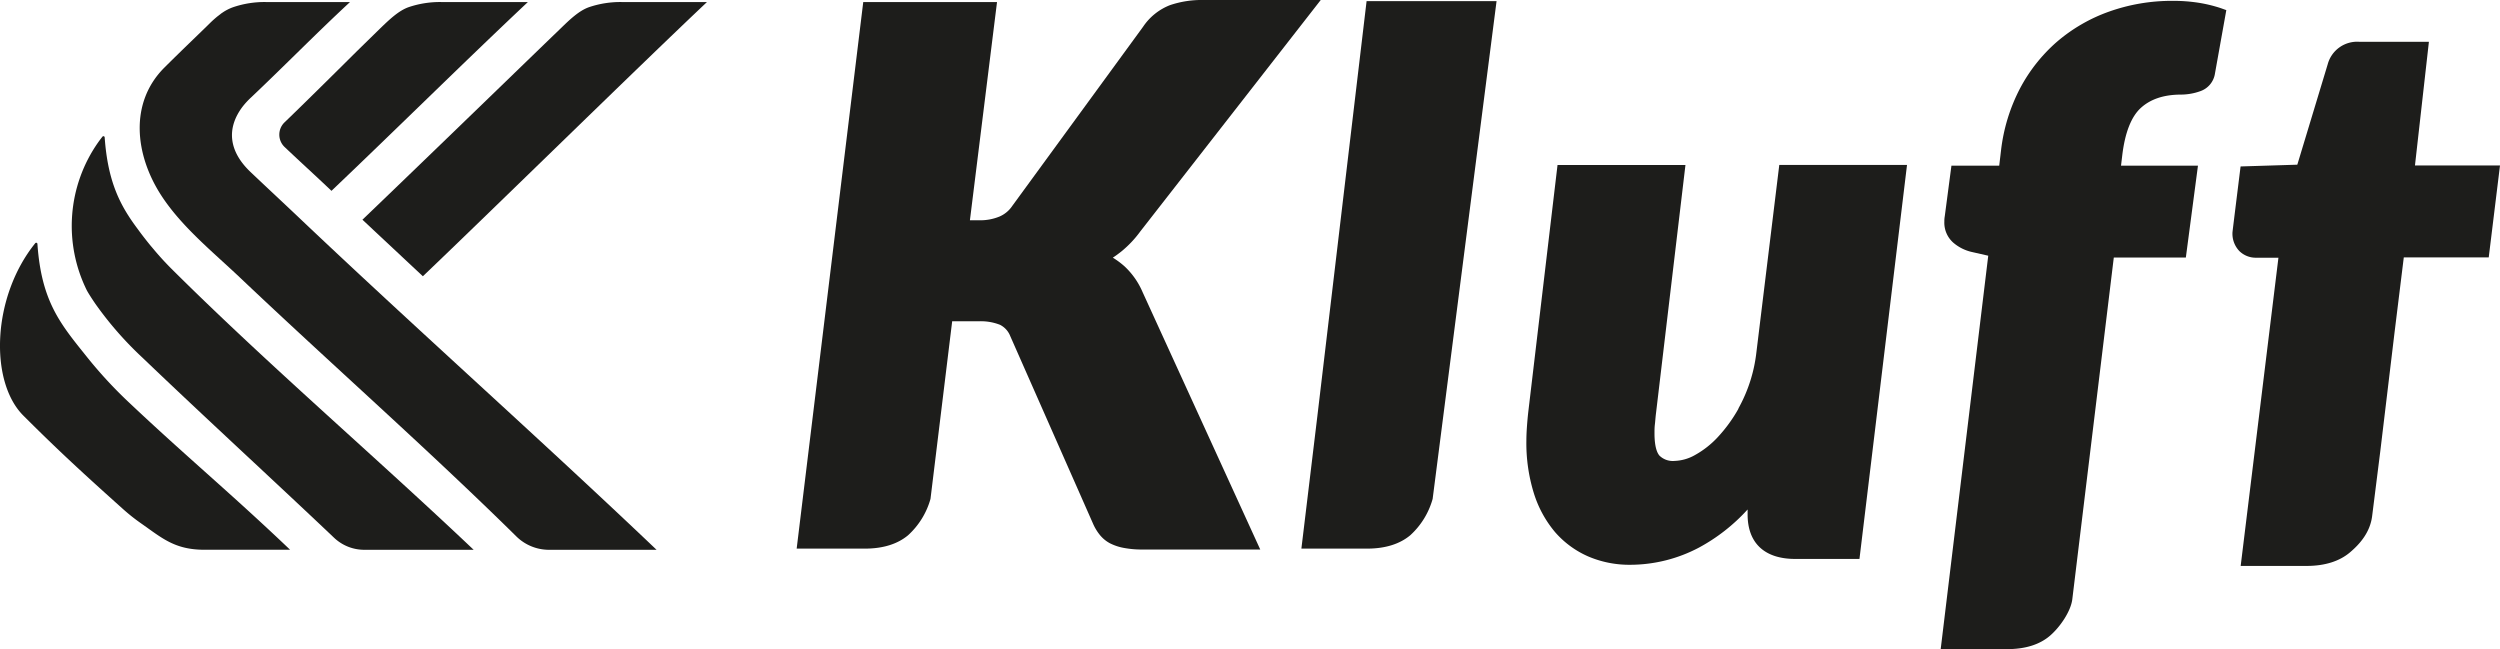 <svg xmlns="http://www.w3.org/2000/svg" viewBox="0 0 525.69 136.47"><defs><style>.icon-flaeche{fill:#1d1d1b;}</style></defs><g id="Ebene_2" data-name="Ebene 2"><g id="Ebene_1-2" data-name="Ebene 1"><path class="icon-flaeche" d="M401,34.68H374.14l-4.81,39.39a31.54,31.54,0,0,1-3.78,11.81l0,.07a30.92,30.92,0,0,1-4.37,6,19.29,19.29,0,0,1-4.74,3.72,9.29,9.29,0,0,1-4.34,1.25,4,4,0,0,1-3.15-1.11c-.48-.55-1.05-1.8-1.05-4.71,0-.58,0-1.2.08-1.85s.12-1.4.22-2.21l6.21-52.34h-26.9l-6.16,52c-.11,1-.2,2-.27,3s-.12,2-.12,3a35.57,35.57,0,0,0,1.57,11A23.54,23.54,0,0,0,327,111.9a19.66,19.66,0,0,0,7,5.12,21.94,21.94,0,0,0,8.8,1.74,31,31,0,0,0,14.48-3.63,38.44,38.44,0,0,0,10.2-8v1.05c0,6,3.54,9.35,10,9.35H391Z"/><path class="icon-flaeche" d="M444.48,54.16h15.15l2.55-19.33H446l.25-2.09c.57-4.84,1.9-8.23,3.95-10.08s4.87-2.77,8.42-2.77a12.1,12.1,0,0,0,4-.7,4.66,4.66,0,0,0,3.14-3.77l2.38-13.29L467,1.72A29.75,29.75,0,0,0,462.12.55a34.8,34.8,0,0,0-5.19-.37,39.4,39.4,0,0,0-13.41,2.25,34.6,34.6,0,0,0-11,6.36,34.12,34.12,0,0,0-7.81,9.9,37.44,37.44,0,0,0-3.94,12.92l-.38,3.22H410.34l-1.4,10.63a5.89,5.89,0,0,0-.09,1.12A5.6,5.6,0,0,0,410.7,51a9,9,0,0,0,4,2l3.38.77-10,82.73H422c3.84,0,6.89-.95,9.07-2.83s4.37-5.17,4.68-7.62Z"/><path class="icon-flaeche" d="M500.52,94.87l3-25,1.94-15.75h17.86l2.37-19.33H507.81l2.93-26H496.12a6.41,6.41,0,0,0-6.67,4.76l-6.38,21.08L471.14,35s-1.7,13.71-1.7,13.81a5.27,5.27,0,0,0,1.46,4,4.91,4.91,0,0,0,3.51,1.38h4.69L471.16,119h13.89c3.84,0,6.9-1,9.07-2.83s4.24-4.25,4.68-7.62Z"/><path class="icon-flaeche" d="M240.27,61.45a16,16,0,0,0-3.75-5.39h0A16.85,16.85,0,0,0,234,54.18c.63-.41,1.24-.86,1.84-1.34a22.69,22.69,0,0,0,3.94-4.18L277.72,0H253a20.67,20.67,0,0,0-7,1.09,12.12,12.12,0,0,0-5.64,4.54L212.87,43.28a6.16,6.16,0,0,1-2.74,2.27,10.6,10.6,0,0,1-4.18.77h-2L209.65.43H181.52l-14,114.93H181.9c3.85,0,6.9-1,9.07-2.83a16.25,16.25,0,0,0,4.69-7.62l4.56-37.35h5.57a11,11,0,0,1,4.49.74,4.47,4.47,0,0,1,2.15,2.37l17.39,39.4a10.33,10.33,0,0,0,1.36,2.3,7,7,0,0,0,2.18,1.85,10.67,10.67,0,0,0,3,1,20.43,20.43,0,0,0,4,.33H265Z"/><path class="icon-flaeche" d="M314.69.24H287.36L277,87.58l-3.35,27.78H287.5c3.85,0,6.9-1,9.07-2.83a16.23,16.23,0,0,0,4.68-7.62Z"/><path class="icon-flaeche" d="M36.36,56.82Q34.05,54.54,32,52.05l-.31-.36c-1-1.22-1.89-2.37-2.68-3.46-3.68-4.9-6.33-9.85-7-19.35a.34.34,0,0,0-.06-.15.26.26,0,0,0-.4,0c-.32.4-.63.81-.92,1.22a30.56,30.56,0,0,0-2.37,31.11c.54,1,1.77,2.79,1.77,2.79A73.15,73.15,0,0,0,30,75.25c13.24,12.68,26.93,25.19,40.22,37.8a9.24,9.24,0,0,0,6.38,2.56h23C78.8,95.89,56.69,77,36.36,56.82Z"/><path class="icon-flaeche" d="M26.91,84.43a92.06,92.06,0,0,1-8.81-9.6C12.75,68.15,8.7,63.42,7.87,51.28a.26.26,0,0,0-.45-.15c-9.14,11.32-9.67,29.1-2.51,36.26C12.37,94.84,17.46,99.51,26,107.16A39.64,39.64,0,0,0,29.59,110c4.49,3.14,7.12,5.6,13.4,5.6H61C48.49,103.67,39.16,96,26.91,84.43Z"/><path class="icon-flaeche" d="M59.82,25.74A3.59,3.59,0,0,0,59.94,31c3.35,3.18,6.36,5.89,9.76,9.13C83.51,27,97.14,13.48,111,.43H92.88a20.46,20.46,0,0,0-7,1.09c-2.13.77-4.09,2.68-5.9,4.42l-5,4.89S64.76,21,59.82,25.74Z"/><path class="icon-flaeche" d="M130.82.43a20.5,20.5,0,0,0-7,1.09c-2.12.76-4.07,2.66-5.87,4.4l-2.49,2.4-2.69,2.6h0C100.55,22.75,83.53,39.2,76.21,46.2L88.92,58.09c14.13-13.47,46-44.71,59.74-57.66Z"/><path class="icon-flaeche" d="M62.58,45.49c-3.56-3.37-6.4-6-9.94-9.36C48.11,31.8,47.57,27,51,22.44a16.67,16.67,0,0,1,1.85-2C59.66,14,66.83,6.69,73.6.43H56a20.46,20.46,0,0,0-7,1.09,9.85,9.85,0,0,0-2.17,1.1l-.15.1a3.55,3.55,0,0,0-.31.23l-.56.43a22.18,22.18,0,0,0-1.68,1.5c-1.4,1.4-5.76,5.54-9.55,9.32-7.43,7.41-6.22,18.35-.66,26.91C38.17,47.66,44.79,53,50.4,58.31c19.23,18.24,39.42,36,58.16,54.47a9.78,9.78,0,0,0,6.88,2.83h22.62C113.51,92.23,87.2,68.86,62.58,45.49Z"/></g></g></svg>

